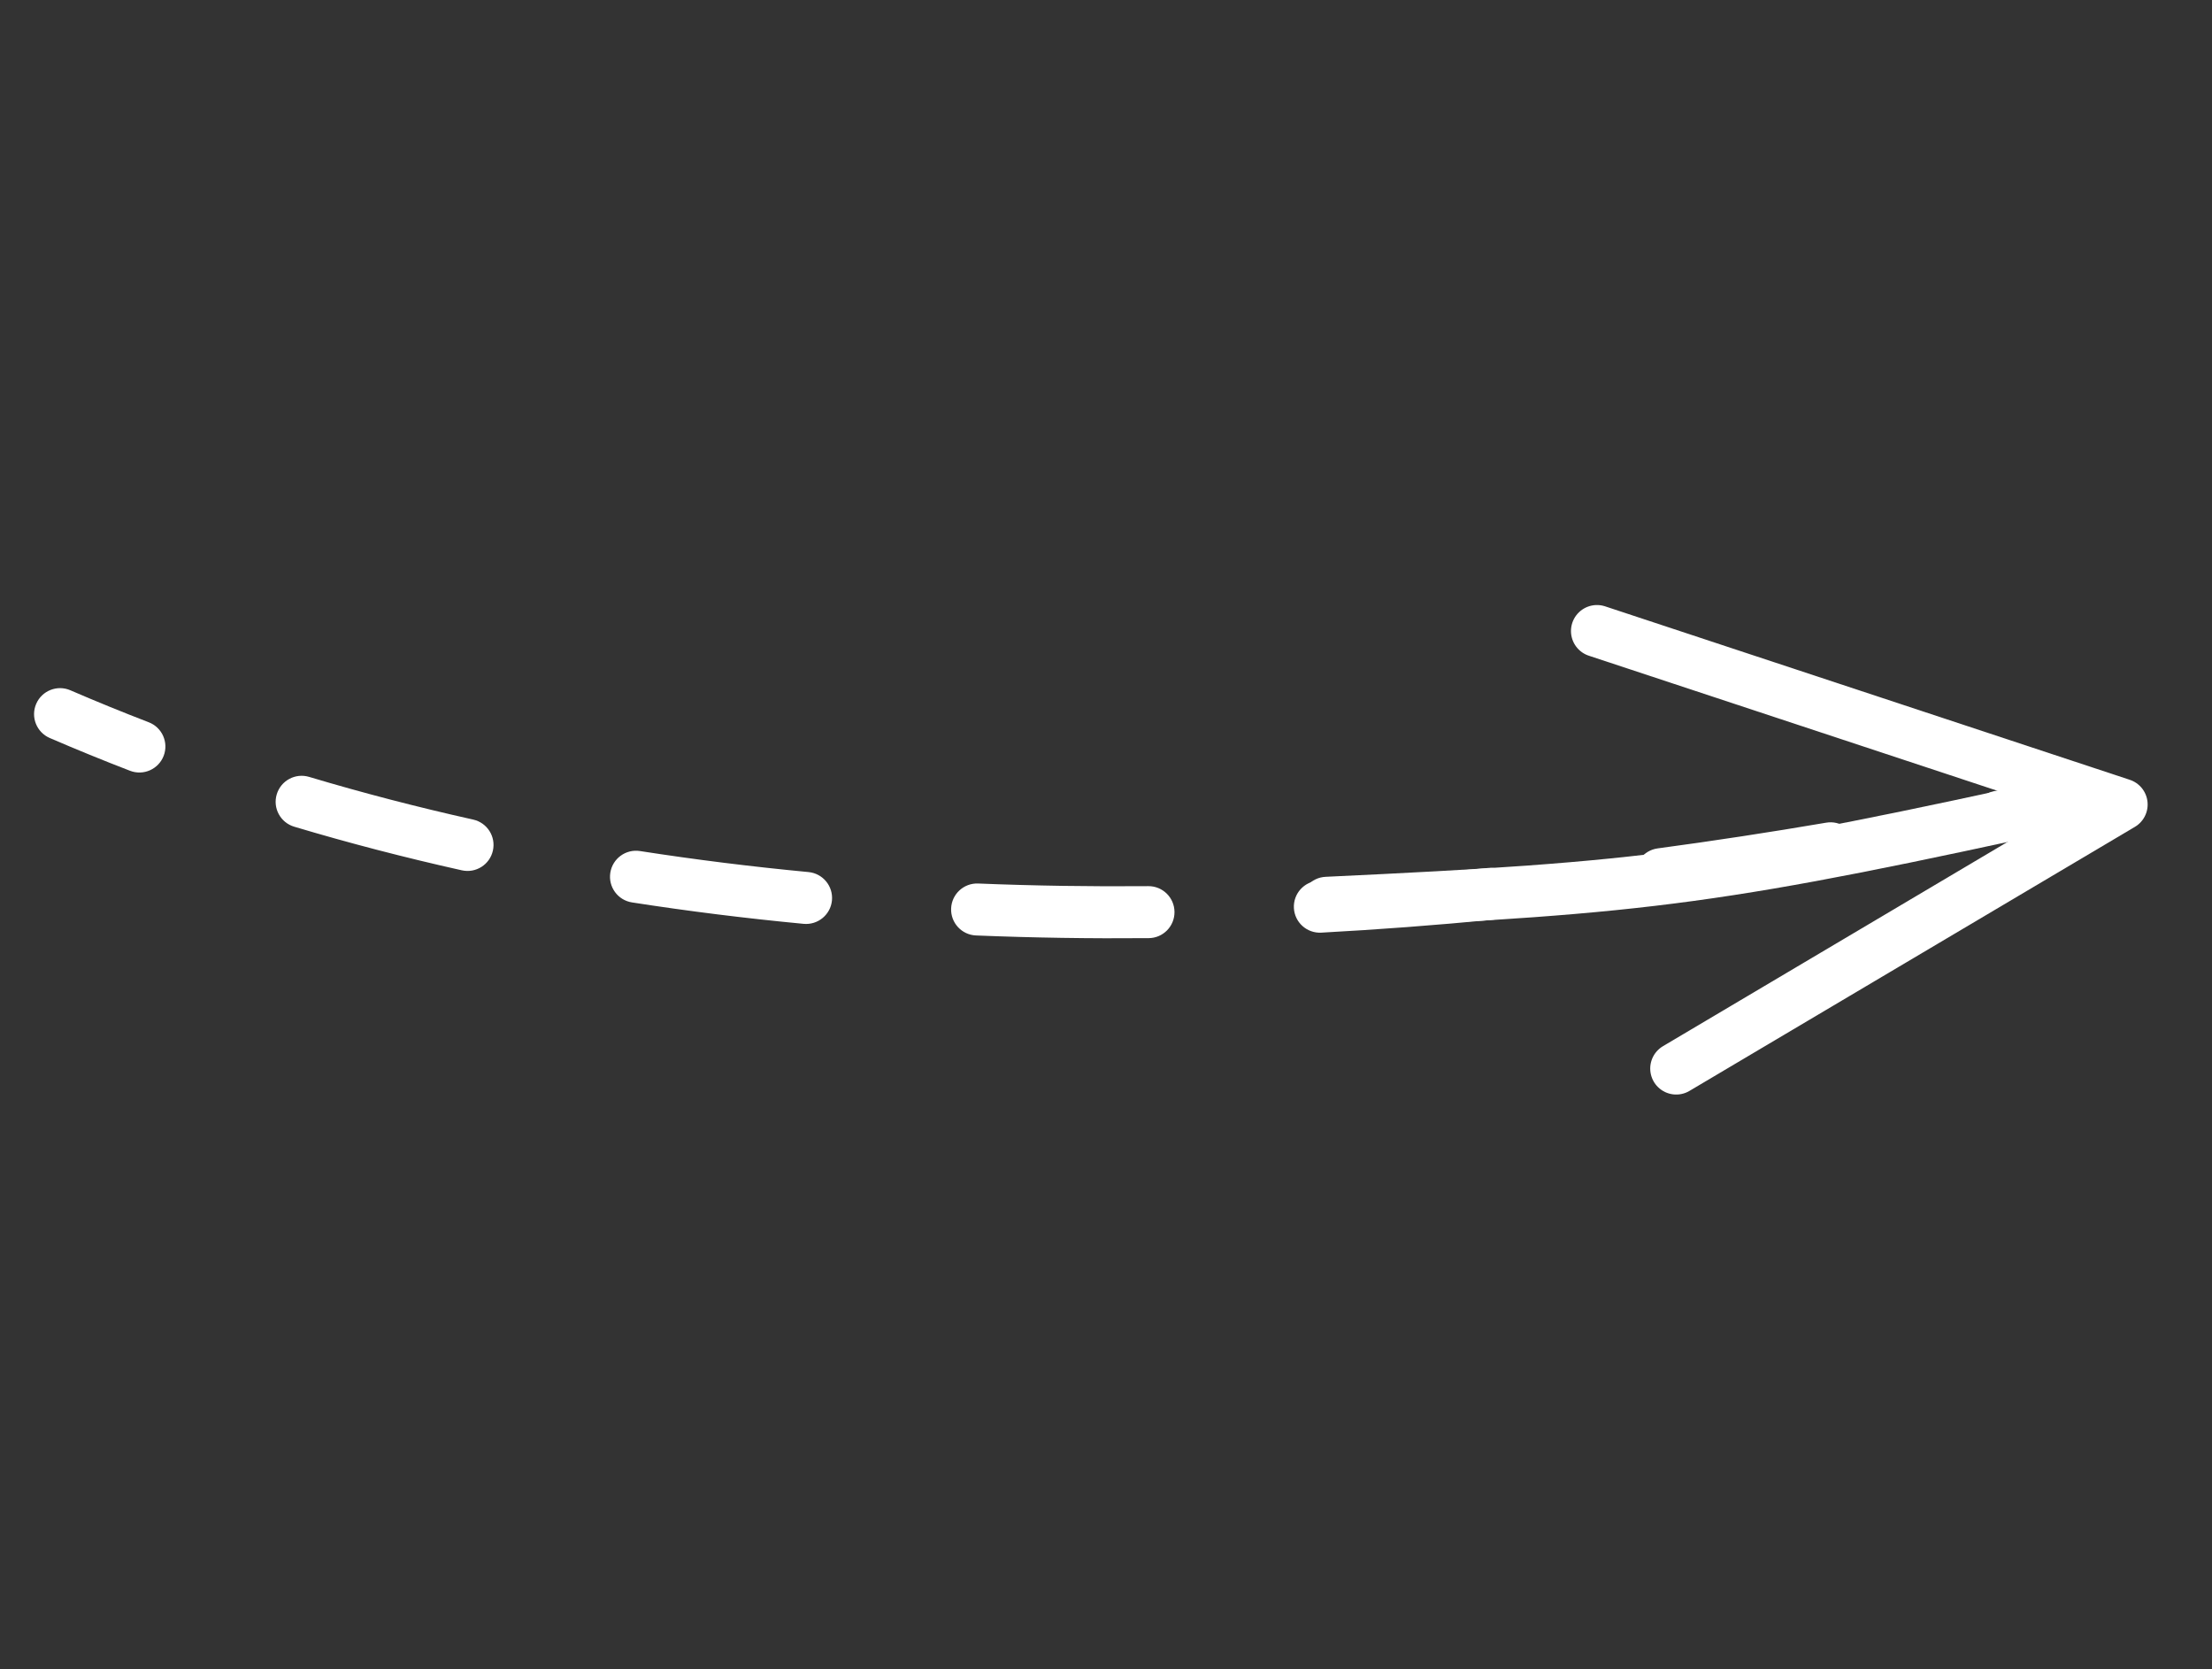 <?xml version="1.0" encoding="UTF-8"?> <svg xmlns="http://www.w3.org/2000/svg" width="110" height="83" viewBox="0 0 110 83" fill="none"><rect x="0" y="0" width="110" height="83" fill="#333333" stroke="none"/><path d="M2.474 36.694C1.819 36.411 1.517 35.65 1.8 34.995C2.083 34.34 2.844 34.038 3.499 34.321L2.474 36.694ZM7.396 35.911C8.062 36.167 8.395 36.915 8.139 37.581C7.882 38.248 7.134 38.58 6.468 38.324L7.396 35.911ZM14.63 41.104C13.946 40.9 13.557 40.18 13.762 39.496C13.966 38.812 14.686 38.423 15.37 38.627L14.63 41.104ZM23.531 40.75C24.228 40.906 24.667 41.596 24.511 42.293C24.356 42.99 23.665 43.428 22.968 43.273L23.531 40.75ZM31.429 44.869C30.723 44.759 30.24 44.098 30.35 43.393C30.46 42.688 31.121 42.205 31.826 42.315L31.429 44.869ZM40.207 43.36C40.918 43.428 41.439 44.059 41.372 44.77C41.304 45.48 40.673 46.001 39.962 45.934L40.207 43.36ZM48.537 46.512C47.823 46.483 47.269 45.881 47.298 45.168C47.327 44.455 47.928 43.9 48.642 43.929L48.537 46.512ZM57.102 44.06C57.816 44.054 58.4 44.627 58.406 45.341C58.413 46.055 57.839 46.639 57.125 46.645L57.102 44.06ZM65.704 46.372C64.992 46.41 64.382 45.864 64.344 45.151C64.305 44.438 64.852 43.829 65.564 43.791L65.704 46.372ZM74.011 43.155C74.722 43.087 75.353 43.608 75.421 44.318C75.489 45.029 74.969 45.66 74.258 45.728L74.011 43.155ZM82.777 44.745C82.07 44.84 81.419 44.344 81.324 43.637C81.229 42.929 81.725 42.279 82.433 42.183L82.777 44.745ZM90.814 40.904C91.518 40.784 92.186 41.258 92.305 41.961C92.425 42.665 91.952 43.333 91.249 43.453L90.814 40.904ZM99.67 41.874C98.971 42.017 98.288 41.566 98.145 40.866C98.002 40.167 98.453 39.484 99.153 39.341L99.67 41.874ZM3.499 34.321C4.784 34.876 6.083 35.406 7.396 35.911L6.468 38.324C5.123 37.806 3.792 37.263 2.474 36.694L3.499 34.321ZM15.37 38.627C18.043 39.426 20.764 40.133 23.531 40.75L22.968 43.273C20.144 42.643 17.363 41.921 14.63 41.104L15.37 38.627ZM31.826 42.315C34.582 42.743 37.376 43.091 40.207 43.36L39.962 45.934C37.082 45.66 34.237 45.306 31.429 44.869L31.826 42.315ZM48.642 43.929C51.432 44.042 54.254 44.085 57.102 44.06L57.125 46.645C54.236 46.671 51.371 46.627 48.537 46.512L48.642 43.929ZM65.564 43.791C68.358 43.639 71.174 43.427 74.011 43.155L74.258 45.728C71.387 46.003 68.535 46.219 65.704 46.372L65.564 43.791ZM82.433 42.183C85.211 41.81 88.005 41.383 90.814 40.904L91.249 43.453C88.411 43.936 85.586 44.368 82.777 44.745L82.433 42.183ZM99.153 39.341C100.534 39.059 101.918 38.765 103.305 38.46L103.861 40.984C102.461 41.293 101.064 41.589 99.67 41.874L99.153 39.341Z" fill="white"></path><path d="M66.041 46.178C65.328 46.211 64.723 45.66 64.689 44.947C64.656 44.234 65.207 43.629 65.92 43.596L66.041 46.178ZM103.866 40.984C85.737 44.978 82.262 45.416 66.041 46.178L65.92 43.596C81.982 42.841 85.311 42.425 103.31 38.46L103.866 40.984Z" fill="white"></path><path d="M83.356 53.129L105.507 40L79.415 31.375" stroke="white" stroke-width="2.585" stroke-linecap="round" stroke-linejoin="round"></path></svg> 